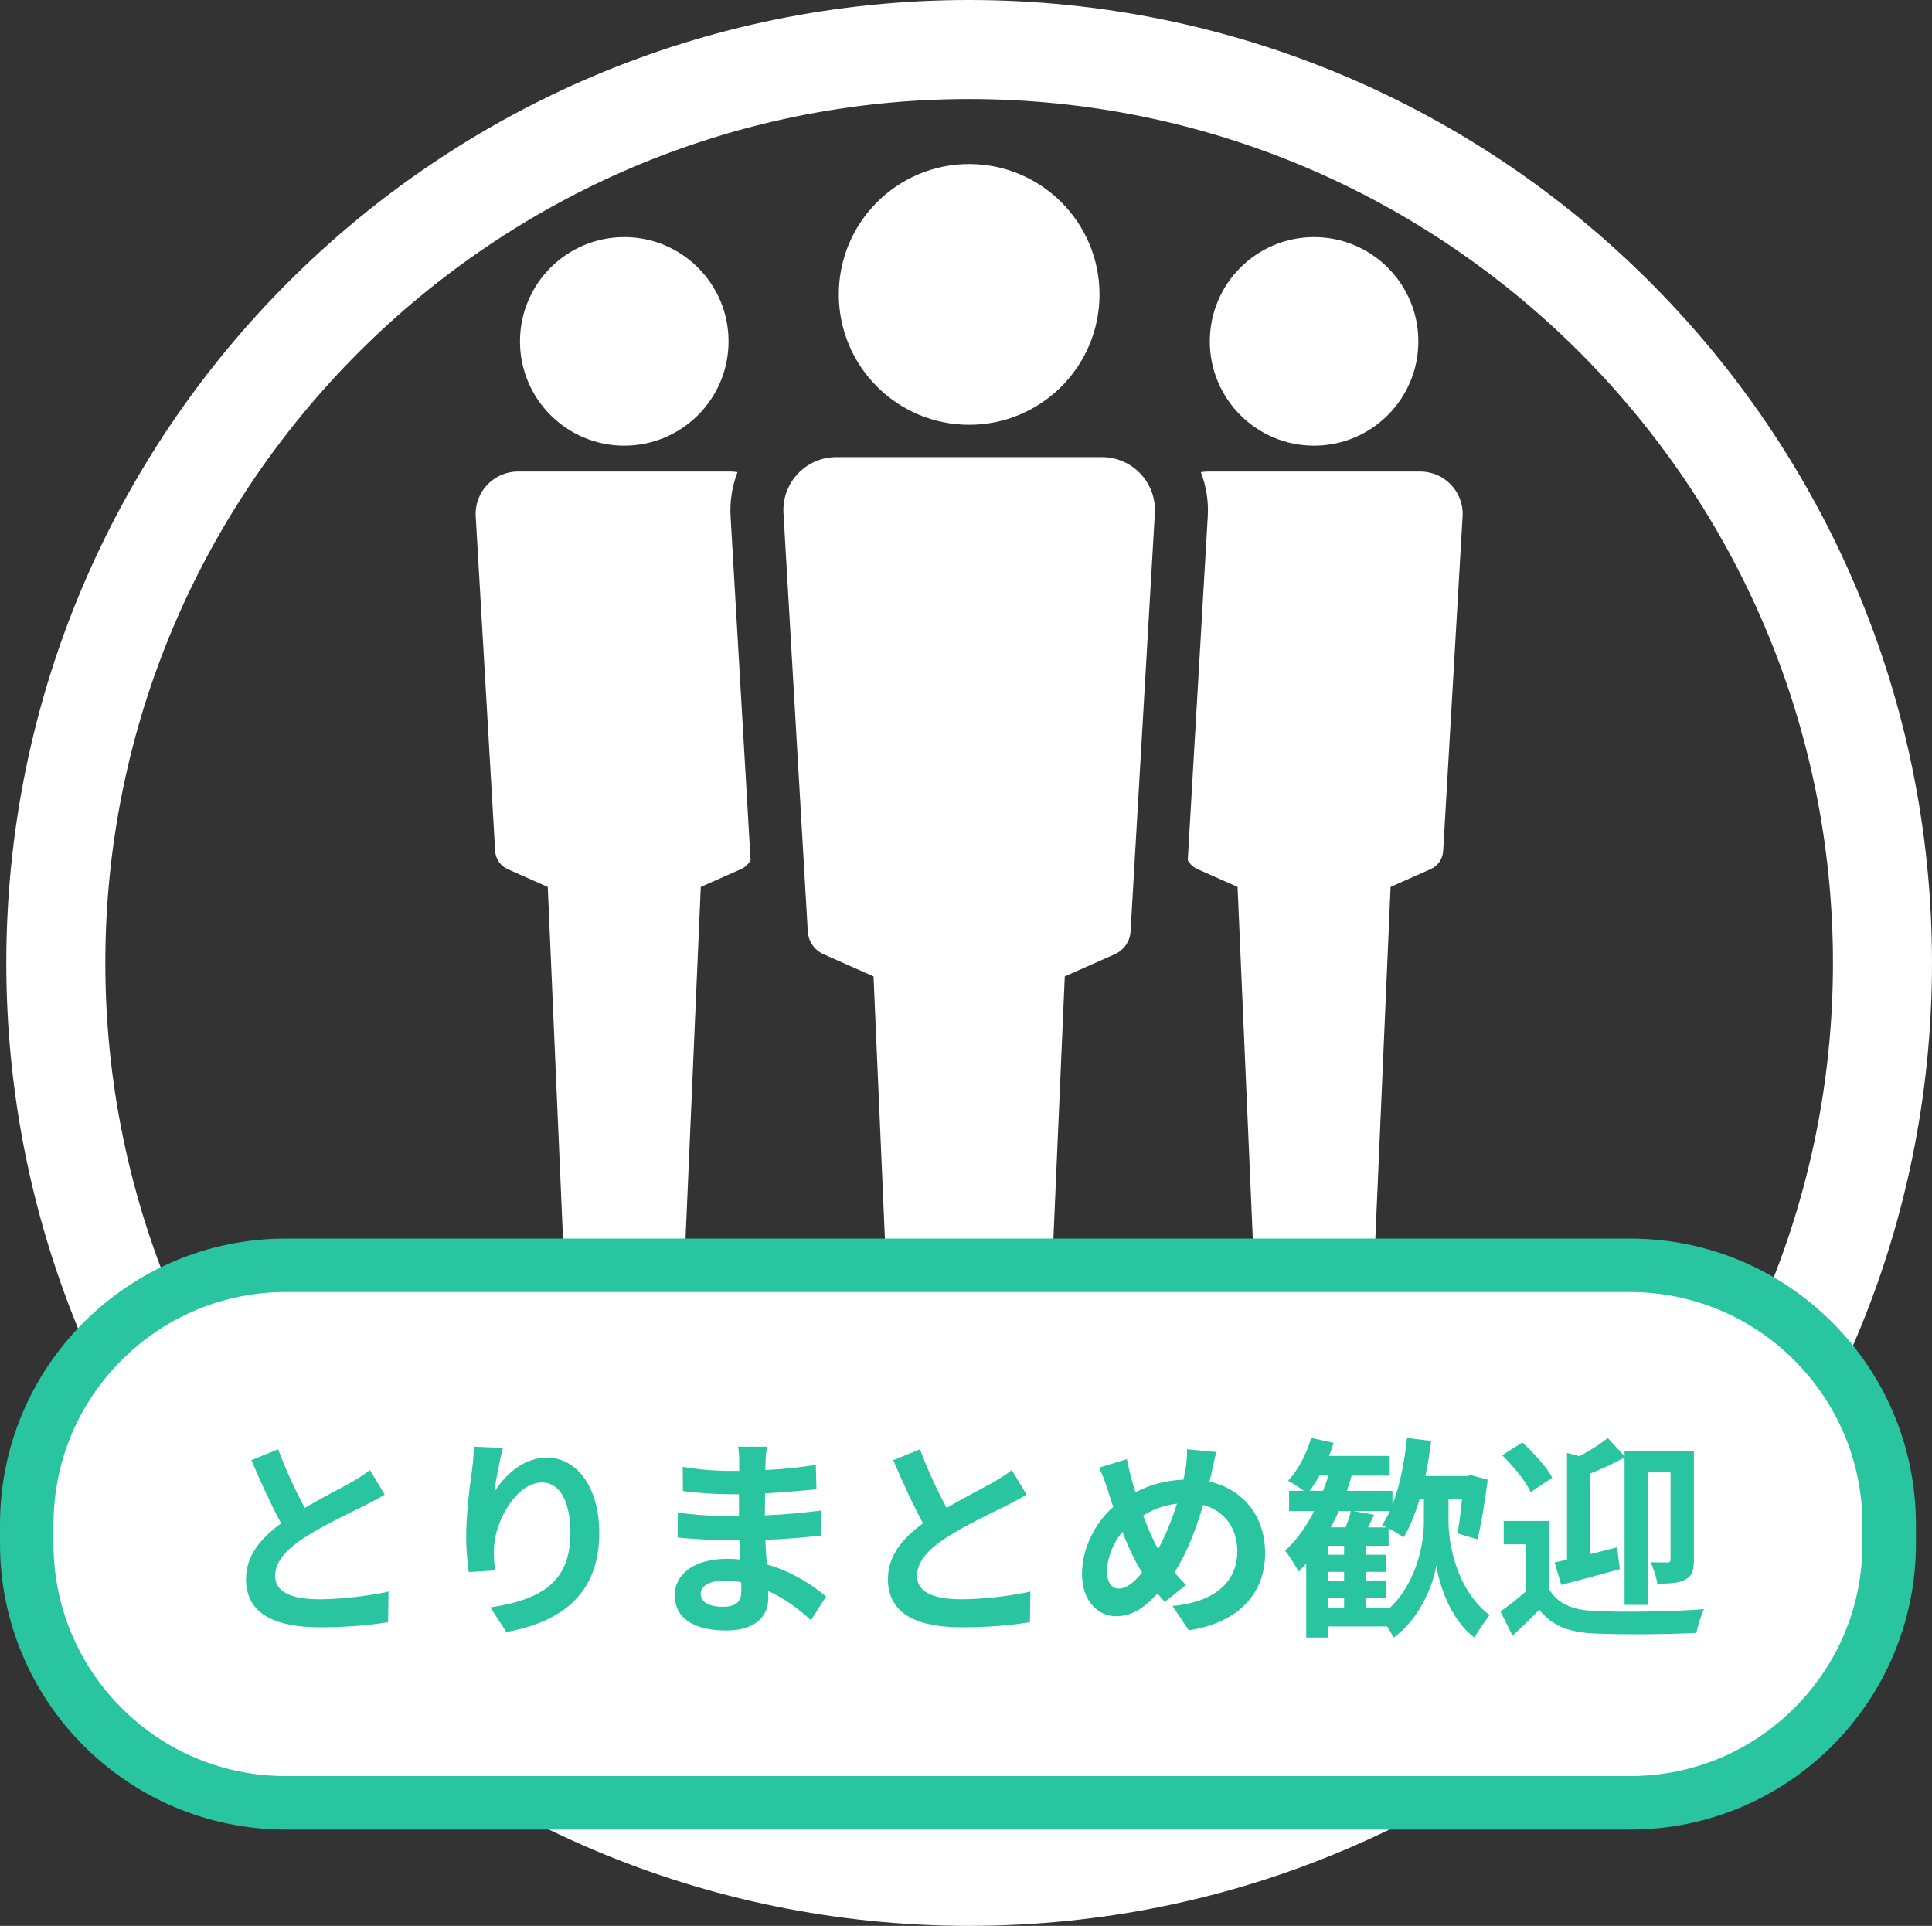 <?xml version="1.0" encoding="utf-8"?>
<!-- Generator: Adobe Illustrator 12.0.0, SVG Export Plug-In . SVG Version: 6.00 Build 51448)  -->
<!DOCTYPE svg PUBLIC "-//W3C//DTD SVG 1.1//EN" "http://www.w3.org/Graphics/SVG/1.1/DTD/svg11.dtd">
<svg  version="1.1" id="レイヤー_1" xmlns="http://www.w3.org/2000/svg" xmlns:xlink="http://www.w3.org/1999/xlink" width="180.589" height="180"
	 viewBox="0 0 180.589 180" overflow="visible" enable-background="new 0 0 180.589 180" xml:space="preserve">
<rect x="0" y="0" width="180.589" height="180" fill="#333333" stroke="none"/>
<g>
	<circle fill="#FFFFFF" cx="58.352" cy="31.907" r="9.747"/>
	<circle fill="#FFFFFF" cx="122.83" cy="31.907" r="9.747"/>
	<path fill="#FFFFFF" d="M132.757,44.074h-19.855c-0.224,0-0.442,0.024-0.655,0.056c0.498,1.303,0.729,2.712,0.646,4.124
		l-1.871,32.149c0.209,0.364,0.521,0.663,0.918,0.835l3.738,1.658l1.574,36.336c0.063,1.412,1.273,2.573,2.688,2.573h5.779
		c1.413,0,2.624-1.161,2.687-2.573l1.575-36.336l3.737-1.658c0.681-0.299,1.138-0.955,1.179-1.696l1.815-31.279
		C136.846,45.989,135.036,44.074,132.757,44.074z"/>
	<path fill="#FFFFFF" d="M68.288,48.253c-0.081-1.412,0.149-2.819,0.646-4.124c-0.211-0.034-0.43-0.056-0.653-0.056H48.423
		c-2.276,0-4.09,1.917-3.956,4.191l1.816,31.279c0.045,0.741,0.499,1.397,1.178,1.696L51.2,82.9l1.575,36.333
		c0.063,1.412,1.272,2.574,2.688,2.574h5.778c1.413,0,2.625-1.162,2.688-2.574L65.503,82.9l3.74-1.659
		c0.393-0.172,0.707-0.469,0.916-0.833L68.288,48.253z"/>
	<path fill="#FFFFFF" d="M103.002,42.725H78.178c-2.852,0-5.11,2.396-4.944,5.239l2.272,39.102c0.055,0.921,0.62,1.74,1.47,2.119
		l4.675,2.072l1.968,45.414c0.076,1.77,1.588,3.218,3.36,3.218H94.2c1.77,0,3.285-1.448,3.357-3.218l1.97-45.414l4.675-2.072
		c0.854-0.376,1.419-1.193,1.473-2.119l2.272-39.102C108.109,45.122,105.85,42.725,103.002,42.725z"/>
	<circle fill="#FFFFFF" cx="90.59" cy="27.517" r="12.185"/>
</g>
<g>
	<path fill="#FFFFFF" d="M90.589,0c-49.706,0-90,40.295-90,90c0,49.707,40.294,90,90,90s90-40.293,90-90
		C180.589,40.295,140.295,0,90.589,0L90.589,0z M90.589,170.743c-44.522,0-80.743-36.221-80.743-80.743
		c0-44.522,36.221-80.743,80.743-80.743c44.522,0,80.743,36.221,80.743,80.743C171.332,134.522,135.111,170.743,90.589,170.743
		L90.589,170.743z"/>
</g>
<g>
	<path fill="#FFFFFF" d="M26.729,118.259c-13.36,0-24.23,10.869-24.23,24.229v1.782c0,13.36,10.87,24.229,24.23,24.229h125.63
		c13.36,0,24.229-10.869,24.229-24.229v-1.782c0-13.36-10.869-24.229-24.229-24.229H26.729z"/>
	<path fill="#29C4A0" d="M152.358,115.759H26.729C11.966,115.759,0,127.727,0,142.489v1.782C0,159.034,11.966,171,26.729,171
		h125.629c14.763,0,26.73-11.966,26.73-26.729v-1.782C179.089,127.727,167.121,115.759,152.358,115.759L152.358,115.759z
		 M26.729,166c-5.805,0-11.261-2.26-15.365-6.364C7.26,155.532,5,150.076,5,144.271v-1.782c0-5.805,2.26-11.262,6.364-15.365
		c4.104-4.105,9.561-6.365,15.365-6.365h125.629c11.982,0,21.73,9.748,21.73,21.73v1.782c0,5.804-2.26,11.261-6.365,15.364
		c-4.104,4.104-9.561,6.364-15.365,6.364H26.729L26.729,166z"/>
</g>
<g>
	<path fill="#29C4A0" d="M35.956,139.693c-0.6,0.361-1.24,0.701-1.96,1.061c-1.24,0.62-3.72,1.78-5.52,2.939
		c-1.66,1.08-2.76,2.221-2.76,3.601c0,1.42,1.38,2.181,4.12,2.181c2.04,0,4.72-0.32,6.48-0.721l-0.04,2.859
		c-1.68,0.281-3.78,0.48-6.36,0.48c-3.94,0-6.92-1.1-6.92-4.5c0-2.199,1.38-3.82,3.28-5.22c-0.92-1.7-1.88-3.8-2.78-5.899l2.5-1.021
		c0.76,2.06,1.68,3.96,2.48,5.479c1.62-0.939,3.34-1.82,4.28-2.34c0.74-0.439,1.32-0.779,1.82-1.199L35.956,139.693z"/>
	<path fill="#29C4A0" d="M47.015,135.334c-0.28,0.98-0.68,3-0.8,4.1c0.94-1.52,2.66-3.199,4.9-3.199c2.76,0,4.9,2.699,4.9,7.06
		c0,5.601-3.44,8.28-8.68,9.24l-1.5-2.3c4.4-0.68,7.48-2.121,7.48-6.92c0-3.061-1.02-4.76-2.66-4.76c-2.34,0-4.38,3.52-4.48,6.119
		c-0.02,0.54-0.02,1.18,0.1,2.1l-2.46,0.16c-0.1-0.76-0.24-1.979-0.24-3.3c0-1.84,0.26-4.3,0.56-6.34c0.1-0.72,0.14-1.521,0.16-2.08
		L47.015,135.334z"/>
	<path fill="#29C4A0" d="M75.795,151.434c-1.06-1-2.42-2.02-4-2.74c0.02,0.261,0.02,0.5,0.02,0.701c0,1.699-1.28,3-3.9,3
		c-3.16,0-4.84-1.201-4.84-3.301c0-2,1.84-3.4,4.9-3.4c0.42,0,0.82,0.021,1.22,0.061c-0.04-0.6-0.06-1.22-0.08-1.8h-1.02
		c-1.16,0-3.44-0.101-4.76-0.261l0.02-2.34c1.14,0.221,3.72,0.36,4.78,0.36h0.94v-2.06h-0.94c-1.26,0-3.16-0.12-4.3-0.301
		l-0.02-2.26c1.24,0.24,3.08,0.381,4.3,0.381h0.98v-0.9c0-0.36-0.02-0.98-0.1-1.36h2.7c-0.06,0.399-0.12,0.899-0.14,1.399
		l-0.02,0.781c1.54-0.061,3-0.221,4.72-0.48l0.06,2.279c-1.3,0.121-2.9,0.281-4.8,0.381l-0.02,2.06c2-0.079,3.66-0.26,5.28-0.46
		v2.34c-1.78,0.2-3.32,0.34-5.24,0.4c0.04,0.74,0.08,1.54,0.14,2.3c2.5,0.72,4.4,2.04,5.54,3L75.795,151.434z M69.275,147.874
		c-0.52-0.08-1.06-0.14-1.62-0.14c-1.4,0-2.16,0.539-2.16,1.22c0,0.739,0.7,1.22,2.06,1.22c1.06,0,1.74-0.32,1.74-1.46
		C69.295,148.494,69.295,148.214,69.275,147.874z"/>
	<path fill="#29C4A0" d="M95.956,139.693c-0.601,0.361-1.24,0.701-1.961,1.061c-1.24,0.62-3.72,1.78-5.52,2.939
		c-1.66,1.08-2.76,2.221-2.76,3.601c0,1.42,1.38,2.181,4.12,2.181c2.041,0,4.72-0.32,6.48-0.721l-0.04,2.859
		c-1.681,0.281-3.78,0.48-6.36,0.48c-3.94,0-6.92-1.1-6.92-4.5c0-2.199,1.38-3.82,3.28-5.22c-0.92-1.7-1.88-3.8-2.78-5.899
		l2.5-1.021c0.76,2.06,1.68,3.96,2.48,5.479c1.62-0.939,3.34-1.82,4.279-2.34c0.74-0.439,1.32-0.779,1.82-1.199L95.956,139.693z"/>
	<path fill="#29C4A0" d="M113.056,138.475c3.1,0.699,5.199,3.199,5.199,6.68c0,4.199-3,6.6-7.14,7.22l-1.521-2.28
		c4.361-0.38,6.061-2.6,6.061-5.08c0-2.199-1.199-3.82-3.199-4.359c-0.681,2.3-1.541,4.58-2.681,6.3c0.36,0.42,0.72,0.819,1.08,1.18
		l-1.979,1.58c-0.24-0.26-0.48-0.521-0.681-0.78c-1.34,1.44-2.44,2.121-3.899,2.121c-1.641,0-3.16-1.4-3.16-3.961
		c0-2.279,1.14-4.68,2.92-6.26c-0.18-0.52-0.36-1.061-0.521-1.6c-0.22-0.721-0.46-1.34-0.8-2.061l2.6-0.8
		c0.121,0.64,0.28,1.3,0.44,1.88c0.101,0.38,0.22,0.801,0.36,1.221c1.5-0.781,2.959-1.121,4.479-1.181c0.08-0.34,0.14-0.66,0.2-0.96
		c0.1-0.58,0.16-1.42,0.141-1.88l2.739,0.26c-0.16,0.54-0.34,1.5-0.46,2L113.056,138.475z M106.755,146.975
		c-0.619-0.961-1.26-2.301-1.84-3.801c-0.92,1.1-1.439,2.5-1.439,3.721c0,0.959,0.4,1.58,1.119,1.58
		C105.296,148.475,106.035,147.874,106.755,146.975z M106.855,141.634c0.44,1.22,0.94,2.36,1.399,3.14
		c0.701-1.26,1.301-2.779,1.76-4.239C108.815,140.674,107.775,141.074,106.855,141.634z"/>
	<path fill="#29C4A0" d="M135.396,142.254c0,1.939,0.699,6.301,3.84,8.7c-0.42,0.54-1.08,1.5-1.42,2.101
		c-2.28-1.701-3.32-5.08-3.561-6.761c-0.26,1.72-1.5,5-4,6.761c-0.119-0.281-0.359-0.66-0.6-1.041h-5.48v1.041h-2.08v-6.9
		c-0.239,0.26-0.479,0.5-0.719,0.74c-0.24-0.5-0.861-1.5-1.261-1.961c1.06-0.959,1.979-2.24,2.72-3.699h-2.34v-1.9h1.381
		c-0.461-0.34-1.08-0.721-1.48-0.939c0.939-0.98,1.72-2.5,2.16-4l2.1,0.459c-0.12,0.4-0.26,0.82-0.439,1.221h5.68v1.84h-3.561
		c-0.14,0.48-0.279,0.96-0.439,1.42h4.26v1.3c0.7-1.78,1.12-4,1.359-6.239l2.261,0.279c-0.14,1.12-0.319,2.221-0.54,3.28h3.9
		l0.359-0.08l1.561,0.42c-0.24,1.899-0.58,4.12-0.961,5.58l-1.859-0.56c0.16-0.84,0.3-2.021,0.42-3.201h-1.26V142.254z
		 M123.675,139.334c0.181-0.46,0.34-0.939,0.5-1.42h-0.84c-0.3,0.52-0.6,1-0.92,1.42H123.675z M125.636,145.314v-0.84h-1.461v0.84
		H125.636z M124.175,147.773h1.461v-0.859h-1.461V147.773z M124.175,150.254h1.461v-0.88h-1.461V150.254z M125.136,141.234
		c-0.221,0.52-0.48,1.02-0.74,1.52h1.38c0.2-0.52,0.399-1.08,0.5-1.52H125.136z M129.595,142.754
		c-0.159-0.08-0.299-0.141-0.42-0.199c0.261-0.4,0.521-0.841,0.74-1.32h-3.4l1.921,0.34c-0.181,0.4-0.38,0.8-0.56,1.18H129.595z
		 M129.936,150.254c2.6-2.5,3.159-6.199,3.159-8v-2.141h-0.399c-0.42,1.381-0.899,2.601-1.5,3.58c-0.3-0.239-0.88-0.58-1.399-0.84
		v1.621h-2.101v0.84h1.899v1.6h-1.899v0.859h1.899v1.601h-1.899v0.88H129.936z"/>
	<path fill="#29C4A0" d="M144.815,148.555c0.779,1.359,2.24,1.939,4.3,2.02c2.46,0.119,7.36,0.06,10.16-0.18
		c-0.261,0.539-0.601,1.58-0.7,2.219c-2.54,0.141-6.96,0.181-9.46,0.061c-2.399-0.1-4.04-0.68-5.239-2.24
		c-0.761,0.801-1.541,1.58-2.5,2.44l-1.121-2.261c0.721-0.52,1.601-1.18,2.36-1.859v-4.42h-2.06v-2.18h4.26V148.555z
		 M143.075,139.454c-0.439-1-1.64-2.44-2.66-3.44l1.881-1.199c1.039,0.959,2.299,2.319,2.799,3.299L143.075,139.454z
		 M145.315,146.034c0.359-0.08,0.74-0.16,1.16-0.261v-9.979l1.14,0.3c1-0.5,2-1.14,2.66-1.699l1.58,1.719v-0.5h6.479v10.16
		c0,0.961-0.16,1.521-0.8,1.86c-0.62,0.341-1.44,0.38-2.62,0.38c-0.08-0.58-0.359-1.479-0.64-2c0.66,0.021,1.34,0.021,1.56,0.021
		c0.24,0,0.32-0.08,0.32-0.32v-8.101h-2.141v12.381h-2.159v-13.78c-1,0.56-2.14,1.08-3.2,1.5v7.54c0.82-0.199,1.66-0.42,2.5-0.641
		l0.26,2.041c-1.859,0.52-3.88,1.06-5.479,1.479L145.315,146.034z"/>
</g>
</svg>

